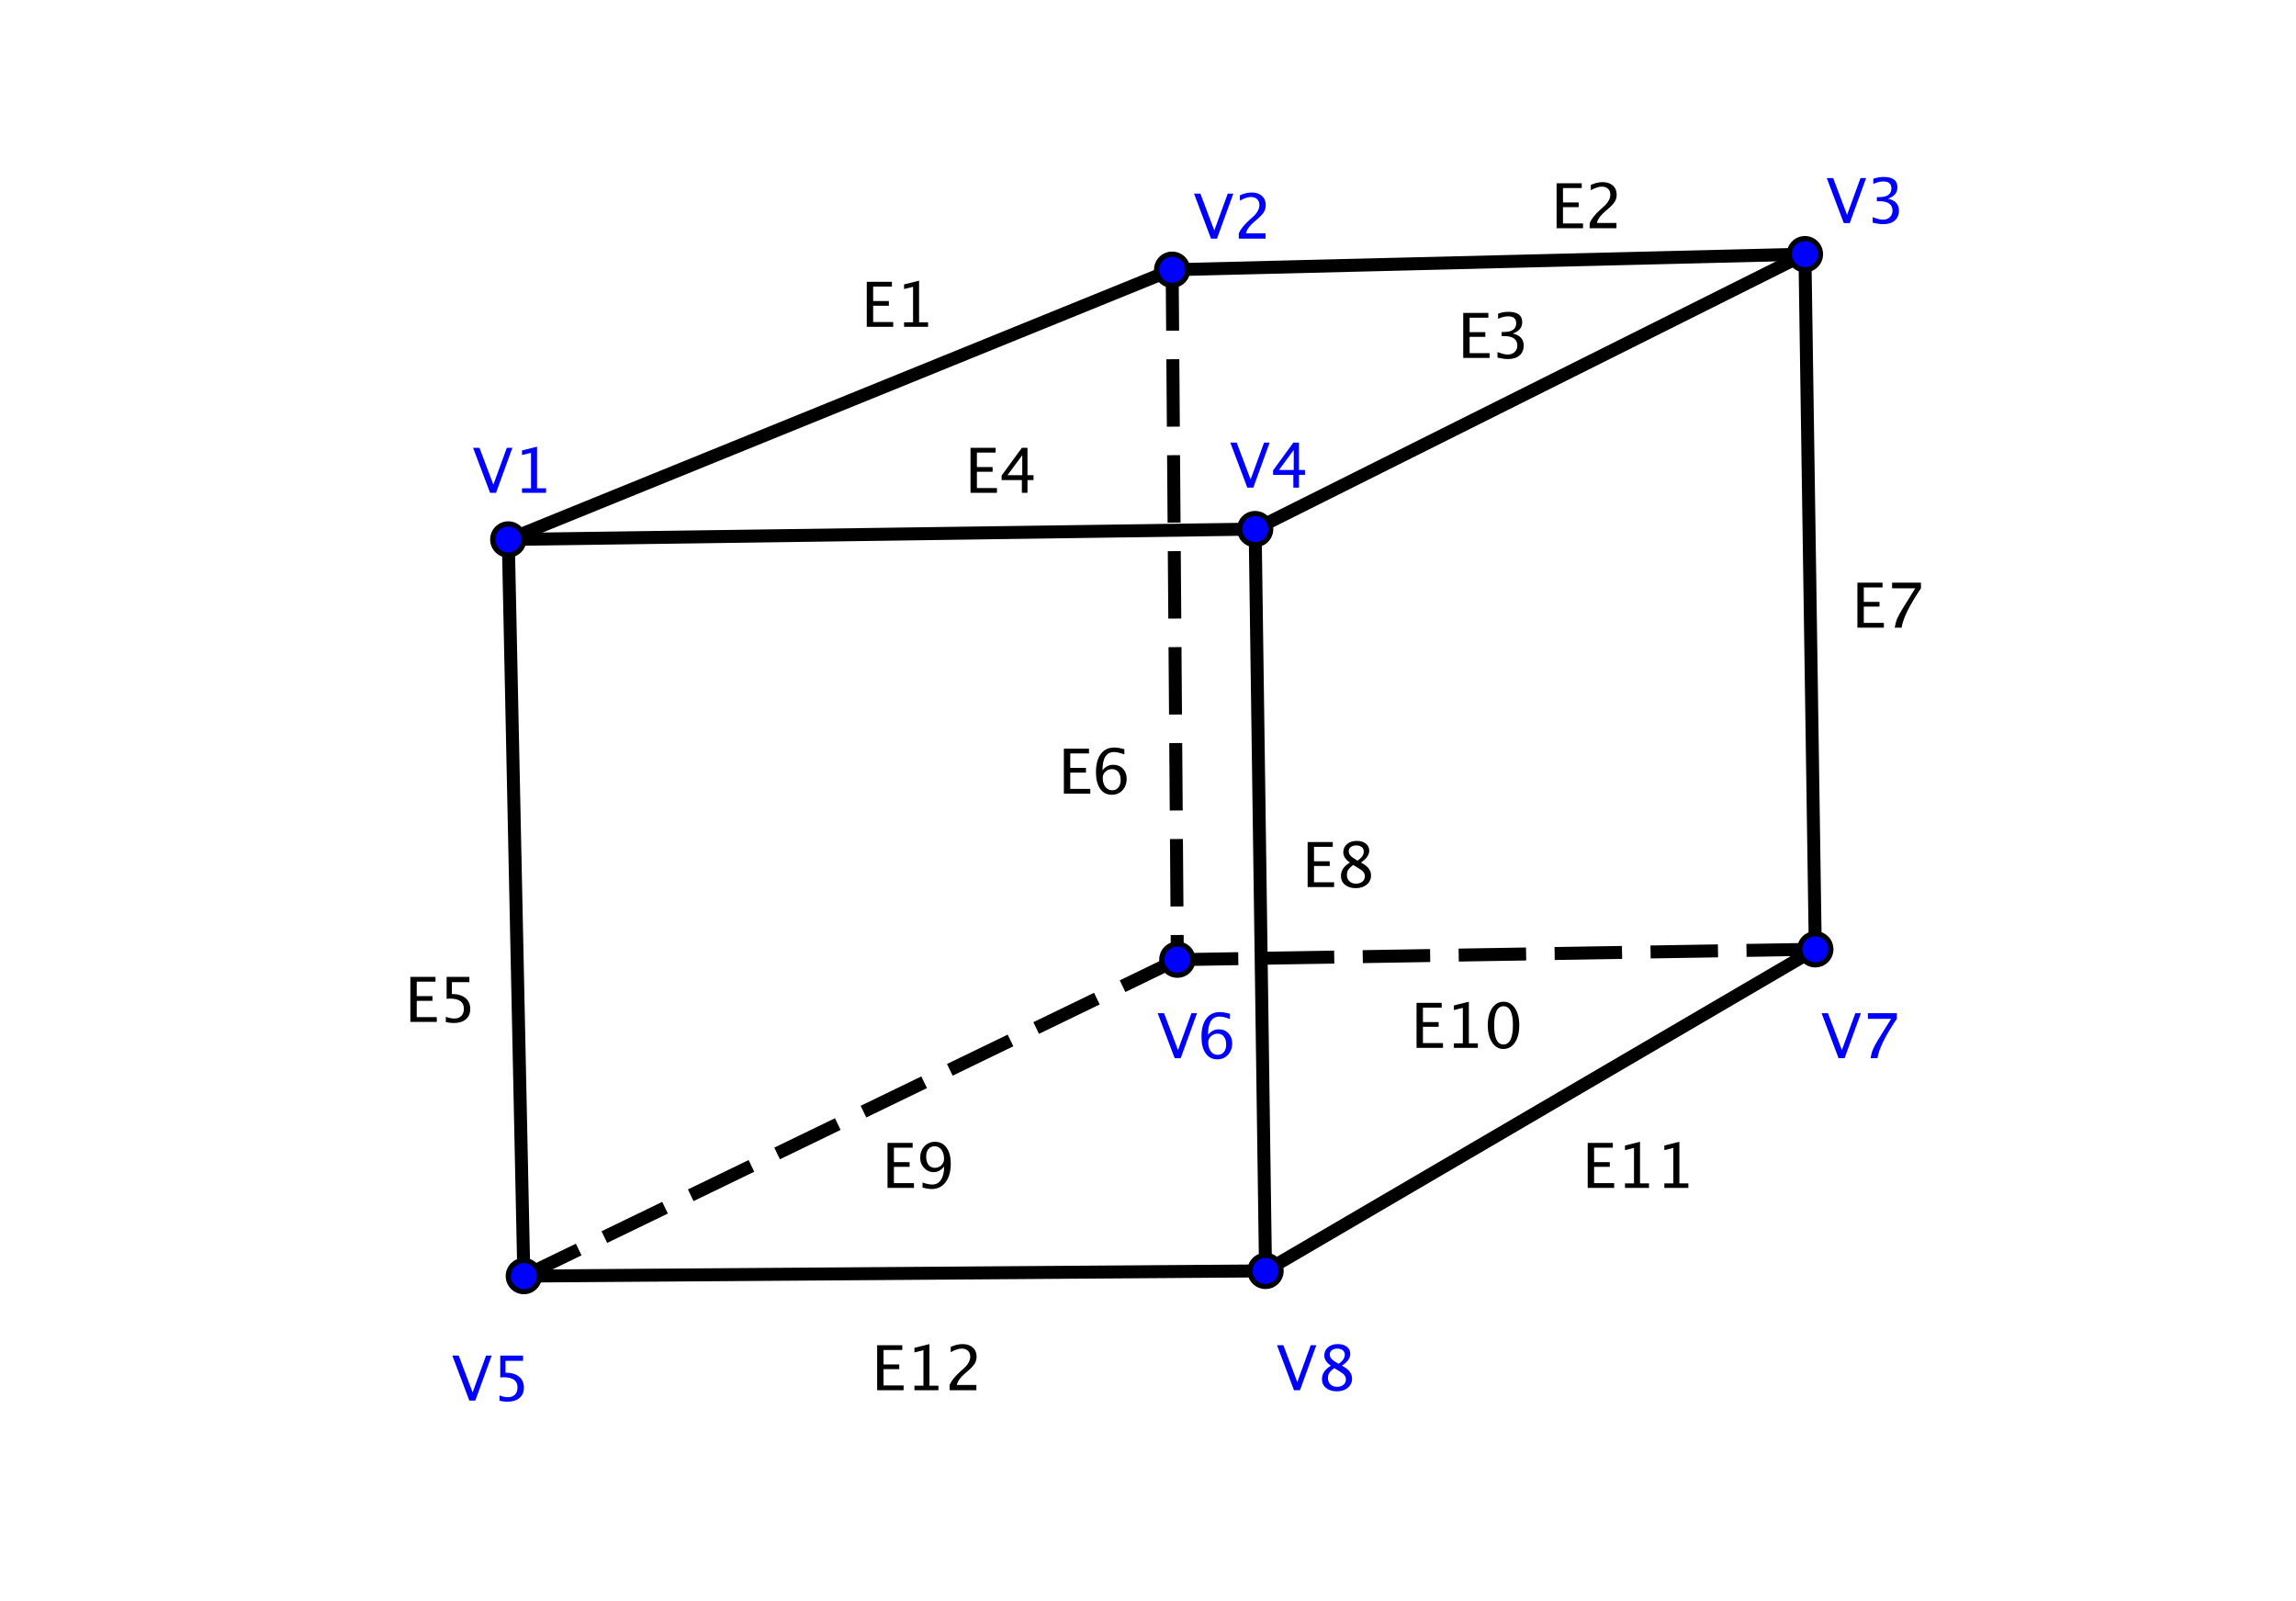 <?xml version="1.0" standalone="no"?>

<svg 
     version="1.1"
     baseProfile="full"
     xmlns="http://www.w3.org/2000/svg"
     xmlns:xlink="http://www.w3.org/1999/xlink"
     xmlns:ev="http://www.w3.org/2001/xml-events"
     x="0px"
     y="0px"
     width="251px"
     height="175px"
     viewBox="0 0 251 175"
     >
<rect x="0" y="0" width="251" height="175" fill="#808080" stroke="none"/>
<title></title>
<desc>Creator: FreeHEP Graphics2D Driver Producer: org.freehep.graphicsio.svg.SVGGraphics2D Revision: 12753  Source:  Date: Wednesday, May 6, 2009 12:13:43 PM CDT</desc>
<g stroke-linejoin="miter" stroke-dashoffset="0" stroke-dasharray="none" stroke-width="1" stroke-miterlimit="10" stroke-linecap="square">
<g transform="matrix(0.567, 0, 0, 0.567, 0, 0)">
<g fill-opacity="1" fill-rule="nonzero" stroke="none" fill="#ffffff">
  <path d="M 0 0 L 443 0 L 443 309 L 0 309 L 0 0 z"/>
</g> <!-- drawing style -->
</g> <!-- transform -->
<g transform="matrix(0.567, 0, 0, 0.567, 0, 0)">
<g stroke-linejoin="round" stroke-width="2.5" stroke-linecap="round" fill="none" stroke-opacity="1" stroke="#000000">
  <path d="M 98 104 L 101 246"/>
</g> <!-- drawing style -->
</g> <!-- transform -->
<g transform="matrix(0.567, 0, 0, 0.567, 0, 0)">
<g fill-opacity="1" fill-rule="nonzero" stroke="none" fill="#000000">
  <path d="M 79.119 197 L 79.119 188.328 L 83.965 188.328 L 83.965 189.248 L 80.35 189.248 L 80.35 192.031 L 83.379 192.031 L 83.379 192.939 L 80.35 192.939 L 80.35 196.08 L 84.217 196.08 L 84.217 197 z M 85.963 197.035 L 85.963 196.004 Q 86.824 196.35 87.604 196.35 Q 88.459 196.35 88.948 195.846 Q 89.438 195.342 89.438 194.457 Q 89.438 192.506 86.748 192.506 Q 86.443 192.506 86.109 192.547 L 86.109 188.328 L 90.498 188.328 L 90.498 189.336 L 87.123 189.336 L 87.123 191.621 Q 88.793 191.621 89.73 192.389 Q 90.668 193.156 90.668 194.516 Q 90.668 195.781 89.815 196.499 Q 88.963 197.217 87.451 197.217 Q 86.795 197.217 85.963 197.035 z"/>
</g> <!-- drawing style -->
</g> <!-- transform -->
<g transform="matrix(0.567, 0, 0, 0.567, 0, 0)">
<g stroke-linejoin="round" stroke-width="2.5" stroke-linecap="round" fill="none" stroke-opacity="1" stroke="#000000">
  <path d="M 101 246 L 244 245"/>
</g> <!-- drawing style -->
</g> <!-- transform -->
<g transform="matrix(0.567, 0, 0, 0.567, 0, 0)">
<g fill-opacity="1" fill-rule="nonzero" stroke="none" fill="#000000">
  <path d="M 169.119 268 L 169.119 259.328 L 173.965 259.328 L 173.965 260.248 L 170.35 260.248 L 170.35 263.031 L 173.379 263.031 L 173.379 263.939 L 170.35 263.939 L 170.35 267.08 L 174.217 267.08 L 174.217 268 z M 176.309 268 L 176.309 267.133 L 178.043 267.133 L 178.043 260.289 L 176.309 260.723 L 176.309 259.832 L 179.203 259.111 L 179.203 267.133 L 180.938 267.133 L 180.938 268 z M 183.088 268 L 183.088 266.986 Q 183.592 265.809 185.127 264.42 L 185.789 263.828 Q 187.066 262.674 187.066 261.537 Q 187.066 260.811 186.63 260.395 Q 186.193 259.979 185.432 259.979 Q 184.529 259.979 183.305 260.676 L 183.305 259.656 Q 184.459 259.111 185.596 259.111 Q 186.814 259.111 187.553 259.768 Q 188.291 260.424 188.291 261.508 Q 188.291 262.287 187.919 262.891 Q 187.547 263.494 186.533 264.355 L 186.088 264.736 Q 184.699 265.914 184.482 266.986 L 188.25 266.986 L 188.25 268 z"/>
</g> <!-- drawing style -->
</g> <!-- transform -->
<g transform="matrix(0.567, 0, 0, 0.567, 0, 0)">
<g stroke-linejoin="round" stroke-width="2.5" stroke-linecap="round" fill="none" stroke-opacity="1" stroke="#000000">
  <path d="M 244 245 L 242 102"/>
</g> <!-- drawing style -->
</g> <!-- transform -->
<g transform="matrix(0.567, 0, 0, 0.567, 0, 0)">
<g fill-opacity="1" fill-rule="nonzero" stroke="none" fill="#000000">
  <path d="M 252.119 171 L 252.119 162.328 L 256.965 162.328 L 256.965 163.248 L 253.35 163.248 L 253.35 166.031 L 256.379 166.031 L 256.379 166.939 L 253.35 166.939 L 253.35 170.08 L 257.217 170.08 L 257.217 171 z M 260.264 166.277 Q 258.992 165.393 258.992 164.32 Q 258.992 163.336 259.713 162.721 Q 260.434 162.105 261.594 162.105 Q 262.666 162.105 263.331 162.627 Q 263.996 163.148 263.996 163.98 Q 263.996 165.24 262.379 166.277 Q 264.342 167.238 264.342 168.756 Q 264.342 169.846 263.519 170.531 Q 262.695 171.217 261.395 171.217 Q 260.117 171.217 259.329 170.569 Q 258.541 169.922 258.541 168.867 Q 258.541 167.309 260.264 166.277 z M 261.734 165.914 Q 262.947 165.117 262.947 164.139 Q 262.947 163.617 262.543 163.298 Q 262.139 162.979 261.477 162.979 Q 260.838 162.979 260.439 163.292 Q 260.041 163.605 260.041 164.104 Q 260.041 164.59 260.401 164.974 Q 260.762 165.357 261.734 165.914 z M 260.891 166.746 Q 260.193 167.285 259.944 167.687 Q 259.695 168.088 259.695 168.686 Q 259.695 169.43 260.176 169.89 Q 260.656 170.35 261.441 170.35 Q 262.197 170.35 262.675 169.957 Q 263.152 169.564 263.152 168.938 Q 263.152 168.434 262.856 168.085 Q 262.561 167.736 261.711 167.232 z"/>
</g> <!-- drawing style -->
</g> <!-- transform -->
<g transform="matrix(0.567, 0, 0, 0.567, 0, 0)">
<g stroke-linejoin="round" stroke-width="2.5" stroke-linecap="round" fill="none" stroke-opacity="1" stroke="#000000">
  <path d="M 242 102 L 98 104"/>
</g> <!-- drawing style -->
</g> <!-- transform -->
<g transform="matrix(0.567, 0, 0, 0.567, 0, 0)">
<g fill-opacity="1" fill-rule="nonzero" stroke="none" fill="#000000">
  <path d="M 187.119 95 L 187.119 86.328 L 191.965 86.328 L 191.965 87.248 L 188.35 87.248 L 188.35 90.031 L 191.379 90.031 L 191.379 90.939 L 188.35 90.939 L 188.35 94.08 L 192.217 94.08 L 192.217 95 z M 197.021 95 L 197.021 92.545 L 193.119 92.545 L 193.119 91.672 L 197.021 86.328 L 198.105 86.328 L 198.105 91.602 L 199.266 91.602 L 199.266 92.545 L 198.105 92.545 L 198.105 95 z M 194.25 91.602 L 197.098 91.602 L 197.098 87.746 z"/>
</g> <!-- drawing style -->
</g> <!-- transform -->
<g transform="matrix(0.567, 0, 0, 0.567, 0, 0)">
<g stroke-linejoin="round" stroke-width="2.5" stroke-linecap="round" fill="none" stroke-opacity="1" stroke="#000000">
  <path d="M 98 104 L 226 52"/>
</g> <!-- drawing style -->
</g> <!-- transform -->
<g transform="matrix(0.567, 0, 0, 0.567, 0, 0)">
<g fill-opacity="1" fill-rule="nonzero" stroke="none" fill="#000000">
  <path d="M 167.119 63 L 167.119 54.328 L 171.965 54.328 L 171.965 55.248 L 168.35 55.248 L 168.35 58.031 L 171.379 58.031 L 171.379 58.939 L 168.35 58.939 L 168.35 62.08 L 172.217 62.08 L 172.217 63 z M 174.309 63 L 174.309 62.133 L 176.043 62.133 L 176.043 55.289 L 174.309 55.723 L 174.309 54.832 L 177.203 54.111 L 177.203 62.133 L 178.938 62.133 L 178.938 63 z"/>
</g> <!-- drawing style -->
</g> <!-- transform -->
<g transform="matrix(0.567, 0, 0, 0.567, 0, 0)">
<g stroke-linejoin="round" stroke-width="2.5" stroke-linecap="round" fill="none" stroke-opacity="1" stroke="#000000">
  <path d="M 226 52 L 348 49"/>
</g> <!-- drawing style -->
</g> <!-- transform -->
<g transform="matrix(0.567, 0, 0, 0.567, 0, 0)">
<g fill-opacity="1" fill-rule="nonzero" stroke="none" fill="#000000">
  <path d="M 300.119 44 L 300.119 35.328 L 304.965 35.328 L 304.965 36.248 L 301.35 36.248 L 301.35 39.031 L 304.379 39.031 L 304.379 39.939 L 301.35 39.939 L 301.35 43.08 L 305.217 43.08 L 305.217 44 z M 306.5 44 L 306.5 42.986 Q 307.004 41.809 308.539 40.42 L 309.201 39.828 Q 310.479 38.674 310.479 37.537 Q 310.479 36.811 310.042 36.395 Q 309.605 35.979 308.844 35.979 Q 307.941 35.979 306.717 36.676 L 306.717 35.656 Q 307.871 35.111 309.008 35.111 Q 310.227 35.111 310.965 35.768 Q 311.703 36.424 311.703 37.508 Q 311.703 38.287 311.331 38.891 Q 310.959 39.494 309.945 40.355 L 309.5 40.736 Q 308.111 41.914 307.895 42.986 L 311.662 42.986 L 311.662 44 z"/>
</g> <!-- drawing style -->
</g> <!-- transform -->
<g transform="matrix(0.567, 0, 0, 0.567, 0, 0)">
<g stroke-linejoin="round" stroke-width="2.5" stroke-linecap="round" fill="none" stroke-opacity="1" stroke="#000000">
  <path d="M 348 49 L 242 102"/>
</g> <!-- drawing style -->
</g> <!-- transform -->
<g transform="matrix(0.567, 0, 0, 0.567, 0, 0)">
<g fill-opacity="1" fill-rule="nonzero" stroke="none" fill="#000000">
  <path d="M 282.119 69 L 282.119 60.328 L 286.965 60.328 L 286.965 61.248 L 283.35 61.248 L 283.35 64.031 L 286.379 64.031 L 286.379 64.939 L 283.35 64.939 L 283.35 68.08 L 287.217 68.08 L 287.217 69 z M 288.723 68.936 L 288.723 67.857 Q 289.965 68.35 290.68 68.35 Q 291.506 68.35 292.024 67.866 Q 292.543 67.383 292.543 66.615 Q 292.543 64.787 289.982 64.787 L 289.525 64.787 L 289.525 64.008 L 289.93 64.002 Q 292.332 64.002 292.332 62.309 Q 292.332 60.979 290.75 60.979 Q 289.883 60.979 288.84 61.465 L 288.84 60.457 Q 289.865 60.111 290.832 60.111 Q 293.492 60.111 293.492 62.121 Q 293.492 63.65 291.682 64.301 Q 293.779 64.787 293.779 66.598 Q 293.779 67.822 292.971 68.52 Q 292.162 69.217 290.75 69.217 Q 289.947 69.217 288.723 68.936 z"/>
</g> <!-- drawing style -->
</g> <!-- transform -->
<g transform="matrix(0.567, 0, 0, 0.567, 0, 0)">
<g stroke-linejoin="round" stroke-width="2.5" stroke-linecap="round" fill="none" stroke-opacity="1" stroke="#000000">
  <path d="M 348 49 L 350 183"/>
</g> <!-- drawing style -->
</g> <!-- transform -->
<g transform="matrix(0.567, 0, 0, 0.567, 0, 0)">
<g fill-opacity="1" fill-rule="nonzero" stroke="none" fill="#000000">
  <path d="M 358.119 121 L 358.119 112.328 L 362.965 112.328 L 362.965 113.248 L 359.35 113.248 L 359.35 116.031 L 362.379 116.031 L 362.379 116.939 L 359.35 116.939 L 359.35 120.08 L 363.217 120.08 L 363.217 121 z M 365.309 121 Q 365.479 119.986 365.792 119.248 Q 366.105 118.51 366.902 117.221 L 369.27 113.412 L 364.805 113.412 L 364.805 112.328 L 370.371 112.328 L 370.371 113.412 Q 367.037 118.328 366.639 121 z"/>
</g> <!-- drawing style -->
</g> <!-- transform -->
<g transform="matrix(0.567, 0, 0, 0.567, 0, 0)">
<g stroke-linejoin="round" stroke-width="2.5" stroke-linecap="round" fill="none" stroke-opacity="1" stroke="#000000">
  <path d="M 350 183 L 244 245"/>
</g> <!-- drawing style -->
</g> <!-- transform -->
<g transform="matrix(0.567, 0, 0, 0.567, 0, 0)">
<g fill-opacity="1" fill-rule="nonzero" stroke="none" fill="#000000">
  <path d="M 306.119 229 L 306.119 220.328 L 310.965 220.328 L 310.965 221.248 L 307.35 221.248 L 307.35 224.031 L 310.379 224.031 L 310.379 224.939 L 307.35 224.939 L 307.35 228.08 L 311.217 228.08 L 311.217 229 z M 313.309 229 L 313.309 228.133 L 315.043 228.133 L 315.043 221.289 L 313.309 221.723 L 313.309 220.832 L 316.203 220.111 L 316.203 228.133 L 317.938 228.133 L 317.938 229 z M 320.896 229 L 320.896 228.133 L 322.631 228.133 L 322.631 221.289 L 320.896 221.723 L 320.896 220.832 L 323.791 220.111 L 323.791 228.133 L 325.525 228.133 L 325.525 229 z"/>
</g> <!-- drawing style -->
</g> <!-- transform -->
<g transform="matrix(0.567, 0, 0, 0.567, 0, 0)">
<g stroke-linejoin="round" stroke-dasharray="10.5,8" stroke-width="2.5" stroke-linecap="butt" fill="none" stroke-opacity="1" stroke="#000000">
  <path d="M 226 52 L 227 185"/>
</g> <!-- drawing style -->
</g> <!-- transform -->
<g transform="matrix(0.567, 0, 0, 0.567, 0, 0)">
<g fill-opacity="1" fill-rule="nonzero" stroke="none" fill="#000000">
  <path d="M 205.119 153 L 205.119 144.328 L 209.965 144.328 L 209.965 145.248 L 206.35 145.248 L 206.35 148.031 L 209.379 148.031 L 209.379 148.939 L 206.35 148.939 L 206.35 152.08 L 210.217 152.08 L 210.217 153 z M 212.566 148.506 Q 213.393 147.434 214.646 147.434 Q 215.783 147.434 216.507 148.187 Q 217.23 148.939 217.23 150.117 Q 217.23 151.471 216.419 152.344 Q 215.607 153.217 214.359 153.217 Q 212.924 153.217 212.115 152.062 Q 211.307 150.908 211.307 148.857 Q 211.307 146.602 212.235 145.354 Q 213.164 144.105 214.852 144.105 Q 215.625 144.105 216.785 144.434 L 216.785 145.441 Q 215.561 144.973 214.781 144.973 Q 212.566 144.973 212.566 148.506 z M 216.07 150.375 Q 216.07 149.391 215.628 148.828 Q 215.186 148.266 214.4 148.266 Q 213.668 148.266 213.141 148.758 Q 212.613 149.25 212.613 149.941 Q 212.613 151.031 213.114 151.69 Q 213.615 152.35 214.441 152.35 Q 215.186 152.35 215.628 151.813 Q 216.07 151.277 216.07 150.375 z"/>
</g> <!-- drawing style -->
</g> <!-- transform -->
<g transform="matrix(0.567, 0, 0, 0.567, 0, 0)">
<g stroke-linejoin="round" stroke-dasharray="10.5,8" stroke-width="2.5" stroke-linecap="butt" fill="none" stroke-opacity="1" stroke="#000000">
  <path d="M 227 185 L 350 183"/>
</g> <!-- drawing style -->
</g> <!-- transform -->
<g transform="matrix(0.567, 0, 0, 0.567, 0, 0)">
<g fill-opacity="1" fill-rule="nonzero" stroke="none" fill="#000000">
  <path d="M 273.119 202 L 273.119 193.328 L 277.965 193.328 L 277.965 194.248 L 274.35 194.248 L 274.35 197.031 L 277.379 197.031 L 277.379 197.939 L 274.35 197.939 L 274.35 201.08 L 278.217 201.08 L 278.217 202 z M 280.309 202 L 280.309 201.133 L 282.043 201.133 L 282.043 194.289 L 280.309 194.723 L 280.309 193.832 L 283.203 193.111 L 283.203 201.133 L 284.938 201.133 L 284.938 202 z M 289.854 202.217 Q 288.512 202.217 287.683 200.954 Q 286.854 199.691 286.854 197.658 Q 286.854 195.607 287.688 194.359 Q 288.523 193.111 289.889 193.111 Q 291.254 193.111 292.089 194.359 Q 292.924 195.607 292.924 197.641 Q 292.924 199.727 292.089 200.972 Q 291.254 202.217 289.854 202.217 z M 289.865 201.35 Q 291.699 201.35 291.699 197.623 Q 291.699 193.979 289.889 193.979 Q 288.084 193.979 288.084 197.658 Q 288.084 201.35 289.865 201.35 z"/>
</g> <!-- drawing style -->
</g> <!-- transform -->
<g transform="matrix(0.567, 0, 0, 0.567, 0, 0)">
<g stroke-linejoin="round" stroke-dasharray="10.5,8" stroke-width="2.5" stroke-linecap="butt" fill="none" stroke-opacity="1" stroke="#000000">
  <path d="M 101 246 L 227 185"/>
</g> <!-- drawing style -->
</g> <!-- transform -->
<g transform="matrix(0.567, 0, 0, 0.567, 0, 0)">
<g fill-opacity="1" fill-rule="nonzero" stroke="none" fill="#000000">
  <path d="M 171.119 229 L 171.119 220.328 L 175.965 220.328 L 175.965 221.248 L 172.35 221.248 L 172.35 224.031 L 175.379 224.031 L 175.379 224.939 L 172.35 224.939 L 172.35 228.08 L 176.217 228.08 L 176.217 229 z M 177.869 228.947 L 177.869 227.969 Q 178.971 228.35 179.744 228.35 Q 180.822 228.35 181.429 227.433 Q 182.035 226.516 182.035 224.881 Q 181.156 225.965 180.037 225.965 Q 178.941 225.965 178.18 225.159 Q 177.418 224.354 177.418 223.193 Q 177.418 221.863 178.229 220.987 Q 179.041 220.111 180.271 220.111 Q 181.684 220.111 182.498 221.245 Q 183.312 222.379 183.312 224.348 Q 183.312 226.586 182.319 227.901 Q 181.326 229.217 179.633 229.217 Q 178.953 229.217 177.869 228.947 z M 178.572 222.965 Q 178.572 223.973 179.021 224.553 Q 179.469 225.133 180.248 225.133 Q 180.98 225.133 181.499 224.635 Q 182.018 224.137 182.018 223.434 Q 182.018 222.326 181.517 221.649 Q 181.016 220.973 180.201 220.973 Q 179.445 220.973 179.009 221.509 Q 178.572 222.045 178.572 222.965 z"/>
</g> <!-- drawing style -->
</g> <!-- transform -->
<g transform="matrix(0.567, 0, 0, 0.567, 0, 0)">
<g fill-opacity="1" fill-rule="nonzero" stroke="none" fill="#0000ff">
  <path d="M 101 104 C 101 105.657 99.657 107 98 107 C 96.343 107 95 105.657 95 104 C 95 102.343 96.343 101 98 101 C 99.657 101 101 102.343 101 104 z"/>
</g> <!-- drawing style -->
</g> <!-- transform -->
<g transform="matrix(0.567, 0, 0, 0.567, 0, 0)">
<g stroke-linejoin="round" stroke-linecap="round" fill="none" stroke-opacity="1" stroke="#000000">
  <path d="M 101 104 C 101 105.657 99.657 107 98 107 C 96.343 107 95 105.657 95 104 C 95 102.343 96.343 101 98 101 C 99.657 101 101 102.343 101 104 z"/>
</g> <!-- drawing style -->
</g> <!-- transform -->
<g transform="matrix(0.567, 0, 0, 0.567, 0, 0)">
<g fill-opacity="1" fill-rule="nonzero" stroke="none" fill="#0000ff">
  <path d="M 94.486 95 L 91.211 86.328 L 92.441 86.328 L 95.125 93.43 L 97.715 86.328 L 98.793 86.328 L 95.646 95 z M 100.65 95 L 100.65 94.133 L 102.385 94.133 L 102.385 87.289 L 100.65 87.723 L 100.65 86.832 L 103.545 86.111 L 103.545 94.133 L 105.279 94.133 L 105.279 95 z"/>
</g> <!-- drawing style -->
</g> <!-- transform -->
<g transform="matrix(0.567, 0, 0, 0.567, 0, 0)">
<g fill-opacity="1" fill-rule="nonzero" stroke="none" fill="#0000ff">
  <path d="M 104 246 C 104 247.657 102.657 249 101 249 C 99.343 249 98 247.657 98 246 C 98 244.343 99.343 243 101 243 C 102.657 243 104 244.343 104 246 z"/>
</g> <!-- drawing style -->
</g> <!-- transform -->
<g transform="matrix(0.567, 0, 0, 0.567, 0, 0)">
<g stroke-linejoin="round" stroke-linecap="round" fill="none" stroke-opacity="1" stroke="#000000">
  <path d="M 104 246 C 104 247.657 102.657 249 101 249 C 99.343 249 98 247.657 98 246 C 98 244.343 99.343 243 101 243 C 102.657 243 104 244.343 104 246 z"/>
</g> <!-- drawing style -->
</g> <!-- transform -->
<g transform="matrix(0.567, 0, 0, 0.567, 0, 0)">
<g fill-opacity="1" fill-rule="nonzero" stroke="none" fill="#0000ff">
  <path d="M 90.486 270 L 87.211 261.328 L 88.441 261.328 L 91.125 268.43 L 93.715 261.328 L 94.793 261.328 L 91.646 270 z M 96.305 270.035 L 96.305 269.004 Q 97.166 269.35 97.945 269.35 Q 98.801 269.35 99.29 268.846 Q 99.779 268.342 99.779 267.457 Q 99.779 265.506 97.09 265.506 Q 96.785 265.506 96.451 265.547 L 96.451 261.328 L 100.84 261.328 L 100.84 262.336 L 97.465 262.336 L 97.465 264.621 Q 99.135 264.621 100.072 265.389 Q 101.01 266.156 101.01 267.516 Q 101.01 268.781 100.157 269.499 Q 99.305 270.217 97.793 270.217 Q 97.137 270.217 96.305 270.035 z"/>
</g> <!-- drawing style -->
</g> <!-- transform -->
<g transform="matrix(0.567, 0, 0, 0.567, 0, 0)">
<g fill-opacity="1" fill-rule="nonzero" stroke="none" fill="#0000ff">
  <path d="M 247 245 C 247 246.657 245.657 248 244 248 C 242.343 248 241 246.657 241 245 C 241 243.343 242.343 242 244 242 C 245.657 242 247 243.343 247 245 z"/>
</g> <!-- drawing style -->
</g> <!-- transform -->
<g transform="matrix(0.567, 0, 0, 0.567, 0, 0)">
<g stroke-linejoin="round" stroke-linecap="round" fill="none" stroke-opacity="1" stroke="#000000">
  <path d="M 247 245 C 247 246.657 245.657 248 244 248 C 242.343 248 241 246.657 241 245 C 241 243.343 242.343 242 244 242 C 245.657 242 247 243.343 247 245 z"/>
</g> <!-- drawing style -->
</g> <!-- transform -->
<g transform="matrix(0.567, 0, 0, 0.567, 0, 0)">
<g fill-opacity="1" fill-rule="nonzero" stroke="none" fill="#0000ff">
  <path d="M 249.486 268 L 246.211 259.328 L 247.441 259.328 L 250.125 266.43 L 252.715 259.328 L 253.793 259.328 L 250.646 268 z M 256.605 263.277 Q 255.334 262.393 255.334 261.32 Q 255.334 260.336 256.055 259.721 Q 256.775 259.105 257.936 259.105 Q 259.008 259.105 259.673 259.627 Q 260.338 260.148 260.338 260.98 Q 260.338 262.24 258.721 263.277 Q 260.684 264.238 260.684 265.756 Q 260.684 266.846 259.86 267.531 Q 259.037 268.217 257.736 268.217 Q 256.459 268.217 255.671 267.569 Q 254.883 266.922 254.883 265.867 Q 254.883 264.309 256.605 263.277 z M 258.076 262.914 Q 259.289 262.117 259.289 261.139 Q 259.289 260.617 258.885 260.298 Q 258.48 259.979 257.818 259.979 Q 257.18 259.979 256.781 260.292 Q 256.383 260.605 256.383 261.104 Q 256.383 261.59 256.743 261.974 Q 257.104 262.357 258.076 262.914 z M 257.232 263.746 Q 256.535 264.285 256.286 264.687 Q 256.037 265.088 256.037 265.686 Q 256.037 266.43 256.518 266.89 Q 256.998 267.35 257.783 267.35 Q 258.539 267.35 259.017 266.957 Q 259.494 266.564 259.494 265.938 Q 259.494 265.434 259.198 265.085 Q 258.902 264.736 258.053 264.232 z"/>
</g> <!-- drawing style -->
</g> <!-- transform -->
<g transform="matrix(0.567, 0, 0, 0.567, 0, 0)">
<g fill-opacity="1" fill-rule="nonzero" stroke="none" fill="#0000ff">
  <path d="M 245 102 C 245 103.657 243.657 105 242 105 C 240.343 105 239 103.657 239 102 C 239 100.343 240.343 99 242 99 C 243.657 99 245 100.343 245 102 z"/>
</g> <!-- drawing style -->
</g> <!-- transform -->
<g transform="matrix(0.567, 0, 0, 0.567, 0, 0)">
<g stroke-linejoin="round" stroke-linecap="round" fill="none" stroke-opacity="1" stroke="#000000">
  <path d="M 245 102 C 245 103.657 243.657 105 242 105 C 240.343 105 239 103.657 239 102 C 239 100.343 240.343 99 242 99 C 243.657 99 245 100.343 245 102 z"/>
</g> <!-- drawing style -->
</g> <!-- transform -->
<g transform="matrix(0.567, 0, 0, 0.567, 0, 0)">
<g fill-opacity="1" fill-rule="nonzero" stroke="none" fill="#0000ff">
  <path d="M 240.486 94 L 237.211 85.328 L 238.441 85.328 L 241.125 92.43 L 243.715 85.328 L 244.793 85.328 L 241.646 94 z M 249.363 94 L 249.363 91.545 L 245.461 91.545 L 245.461 90.672 L 249.363 85.328 L 250.447 85.328 L 250.447 90.602 L 251.607 90.602 L 251.607 91.545 L 250.447 91.545 L 250.447 94 z M 246.592 90.602 L 249.439 90.602 L 249.439 86.746 z"/>
</g> <!-- drawing style -->
</g> <!-- transform -->
<g transform="matrix(0.567, 0, 0, 0.567, 0, 0)">
<g fill-opacity="1" fill-rule="nonzero" stroke="none" fill="#0000ff">
  <path d="M 229 52 C 229 53.657 227.657 55 226 55 C 224.343 55 223 53.657 223 52 C 223 50.343 224.343 49 226 49 C 227.657 49 229 50.343 229 52 z"/>
</g> <!-- drawing style -->
</g> <!-- transform -->
<g transform="matrix(0.567, 0, 0, 0.567, 0, 0)">
<g stroke-linejoin="round" stroke-linecap="round" fill="none" stroke-opacity="1" stroke="#000000">
  <path d="M 229 52 C 229 53.657 227.657 55 226 55 C 224.343 55 223 53.657 223 52 C 223 50.343 224.343 49 226 49 C 227.657 49 229 50.343 229 52 z"/>
</g> <!-- drawing style -->
</g> <!-- transform -->
<g transform="matrix(0.567, 0, 0, 0.567, 0, 0)">
<g fill-opacity="1" fill-rule="nonzero" stroke="none" fill="#0000ff">
  <path d="M 233.486 46 L 230.211 37.328 L 231.441 37.328 L 234.125 44.43 L 236.715 37.328 L 237.793 37.328 L 234.646 46 z M 238.842 46 L 238.842 44.986 Q 239.346 43.809 240.881 42.42 L 241.543 41.828 Q 242.82 40.674 242.82 39.537 Q 242.82 38.811 242.384 38.395 Q 241.947 37.979 241.186 37.979 Q 240.283 37.979 239.059 38.676 L 239.059 37.656 Q 240.213 37.111 241.35 37.111 Q 242.568 37.111 243.307 37.768 Q 244.045 38.424 244.045 39.508 Q 244.045 40.287 243.673 40.891 Q 243.301 41.494 242.287 42.355 L 241.842 42.736 Q 240.453 43.914 240.236 44.986 L 244.004 44.986 L 244.004 46 z"/>
</g> <!-- drawing style -->
</g> <!-- transform -->
<g transform="matrix(0.567, 0, 0, 0.567, 0, 0)">
<g fill-opacity="1" fill-rule="nonzero" stroke="none" fill="#0000ff">
  <path d="M 351 49 C 351 50.657 349.657 52 348 52 C 346.343 52 345 50.657 345 49 C 345 47.343 346.343 46 348 46 C 349.657 46 351 47.343 351 49 z"/>
</g> <!-- drawing style -->
</g> <!-- transform -->
<g transform="matrix(0.567, 0, 0, 0.567, 0, 0)">
<g stroke-linejoin="round" stroke-linecap="round" fill="none" stroke-opacity="1" stroke="#000000">
  <path d="M 351 49 C 351 50.657 349.657 52 348 52 C 346.343 52 345 50.657 345 49 C 345 47.343 346.343 46 348 46 C 349.657 46 351 47.343 351 49 z"/>
</g> <!-- drawing style -->
</g> <!-- transform -->
<g transform="matrix(0.567, 0, 0, 0.567, 0, 0)">
<g fill-opacity="1" fill-rule="nonzero" stroke="none" fill="#0000ff">
  <path d="M 355.486 43 L 352.211 34.328 L 353.441 34.328 L 356.125 41.43 L 358.715 34.328 L 359.793 34.328 L 356.646 43 z M 361.064 42.936 L 361.064 41.857 Q 362.307 42.35 363.021 42.35 Q 363.848 42.35 364.366 41.866 Q 364.885 41.383 364.885 40.615 Q 364.885 38.787 362.324 38.787 L 361.867 38.787 L 361.867 38.008 L 362.271 38.002 Q 364.674 38.002 364.674 36.309 Q 364.674 34.979 363.092 34.979 Q 362.225 34.979 361.182 35.465 L 361.182 34.457 Q 362.207 34.111 363.174 34.111 Q 365.834 34.111 365.834 36.121 Q 365.834 37.65 364.023 38.301 Q 366.121 38.787 366.121 40.598 Q 366.121 41.822 365.312 42.52 Q 364.504 43.217 363.092 43.217 Q 362.289 43.217 361.064 42.936 z"/>
</g> <!-- drawing style -->
</g> <!-- transform -->
<g transform="matrix(0.567, 0, 0, 0.567, 0, 0)">
<g fill-opacity="1" fill-rule="nonzero" stroke="none" fill="#0000ff">
  <path d="M 353 183 C 353 184.657 351.657 186 350 186 C 348.343 186 347 184.657 347 183 C 347 181.343 348.343 180 350 180 C 351.657 180 353 181.343 353 183 z"/>
</g> <!-- drawing style -->
</g> <!-- transform -->
<g transform="matrix(0.567, 0, 0, 0.567, 0, 0)">
<g stroke-linejoin="round" stroke-linecap="round" fill="none" stroke-opacity="1" stroke="#000000">
  <path d="M 353 183 C 353 184.657 351.657 186 350 186 C 348.343 186 347 184.657 347 183 C 347 181.343 348.343 180 350 180 C 351.657 180 353 181.343 353 183 z"/>
</g> <!-- drawing style -->
</g> <!-- transform -->
<g transform="matrix(0.567, 0, 0, 0.567, 0, 0)">
<g fill-opacity="1" fill-rule="nonzero" stroke="none" fill="#0000ff">
  <path d="M 354.486 204 L 351.211 195.328 L 352.441 195.328 L 355.125 202.43 L 357.715 195.328 L 358.793 195.328 L 355.646 204 z M 360.65 204 Q 360.82 202.986 361.134 202.248 Q 361.447 201.51 362.244 200.221 L 364.611 196.412 L 360.146 196.412 L 360.146 195.328 L 365.713 195.328 L 365.713 196.412 Q 362.379 201.328 361.98 204 z"/>
</g> <!-- drawing style -->
</g> <!-- transform -->
<g transform="matrix(0.567, 0, 0, 0.567, 0, 0)">
<g fill-opacity="1" fill-rule="nonzero" stroke="none" fill="#0000ff">
  <path d="M 230 185 C 230 186.657 228.657 188 227 188 C 225.343 188 224 186.657 224 185 C 224 183.343 225.343 182 227 182 C 228.657 182 230 183.343 230 185 z"/>
</g> <!-- drawing style -->
</g> <!-- transform -->
<g transform="matrix(0.567, 0, 0, 0.567, 0, 0)">
<g stroke-linejoin="round" stroke-linecap="round" fill="none" stroke-opacity="1" stroke="#000000">
  <path d="M 230 185 C 230 186.657 228.657 188 227 188 C 225.343 188 224 186.657 224 185 C 224 183.343 225.343 182 227 182 C 228.657 182 230 183.343 230 185 z"/>
</g> <!-- drawing style -->
</g> <!-- transform -->
<g transform="matrix(0.567, 0, 0, 0.567, 0, 0)">
<g fill-opacity="1" fill-rule="nonzero" stroke="none" fill="#0000ff">
  <path d="M 226.486 204 L 223.211 195.328 L 224.441 195.328 L 227.125 202.43 L 229.715 195.328 L 230.793 195.328 L 227.646 204 z M 232.908 199.506 Q 233.734 198.434 234.988 198.434 Q 236.125 198.434 236.849 199.187 Q 237.572 199.939 237.572 201.117 Q 237.572 202.471 236.761 203.344 Q 235.949 204.217 234.701 204.217 Q 233.266 204.217 232.457 203.062 Q 231.648 201.908 231.648 199.857 Q 231.648 197.602 232.577 196.354 Q 233.506 195.105 235.193 195.105 Q 235.967 195.105 237.127 195.434 L 237.127 196.441 Q 235.902 195.973 235.123 195.973 Q 232.908 195.973 232.908 199.506 z M 236.412 201.375 Q 236.412 200.391 235.97 199.828 Q 235.527 199.266 234.742 199.266 Q 234.01 199.266 233.482 199.758 Q 232.955 200.25 232.955 200.941 Q 232.955 202.031 233.456 202.69 Q 233.957 203.35 234.783 203.35 Q 235.527 203.35 235.97 202.813 Q 236.412 202.277 236.412 201.375 z"/>
</g> <!-- drawing style -->
</g> <!-- transform -->
</g> <!-- default stroke -->
</svg> <!-- bounding box -->
